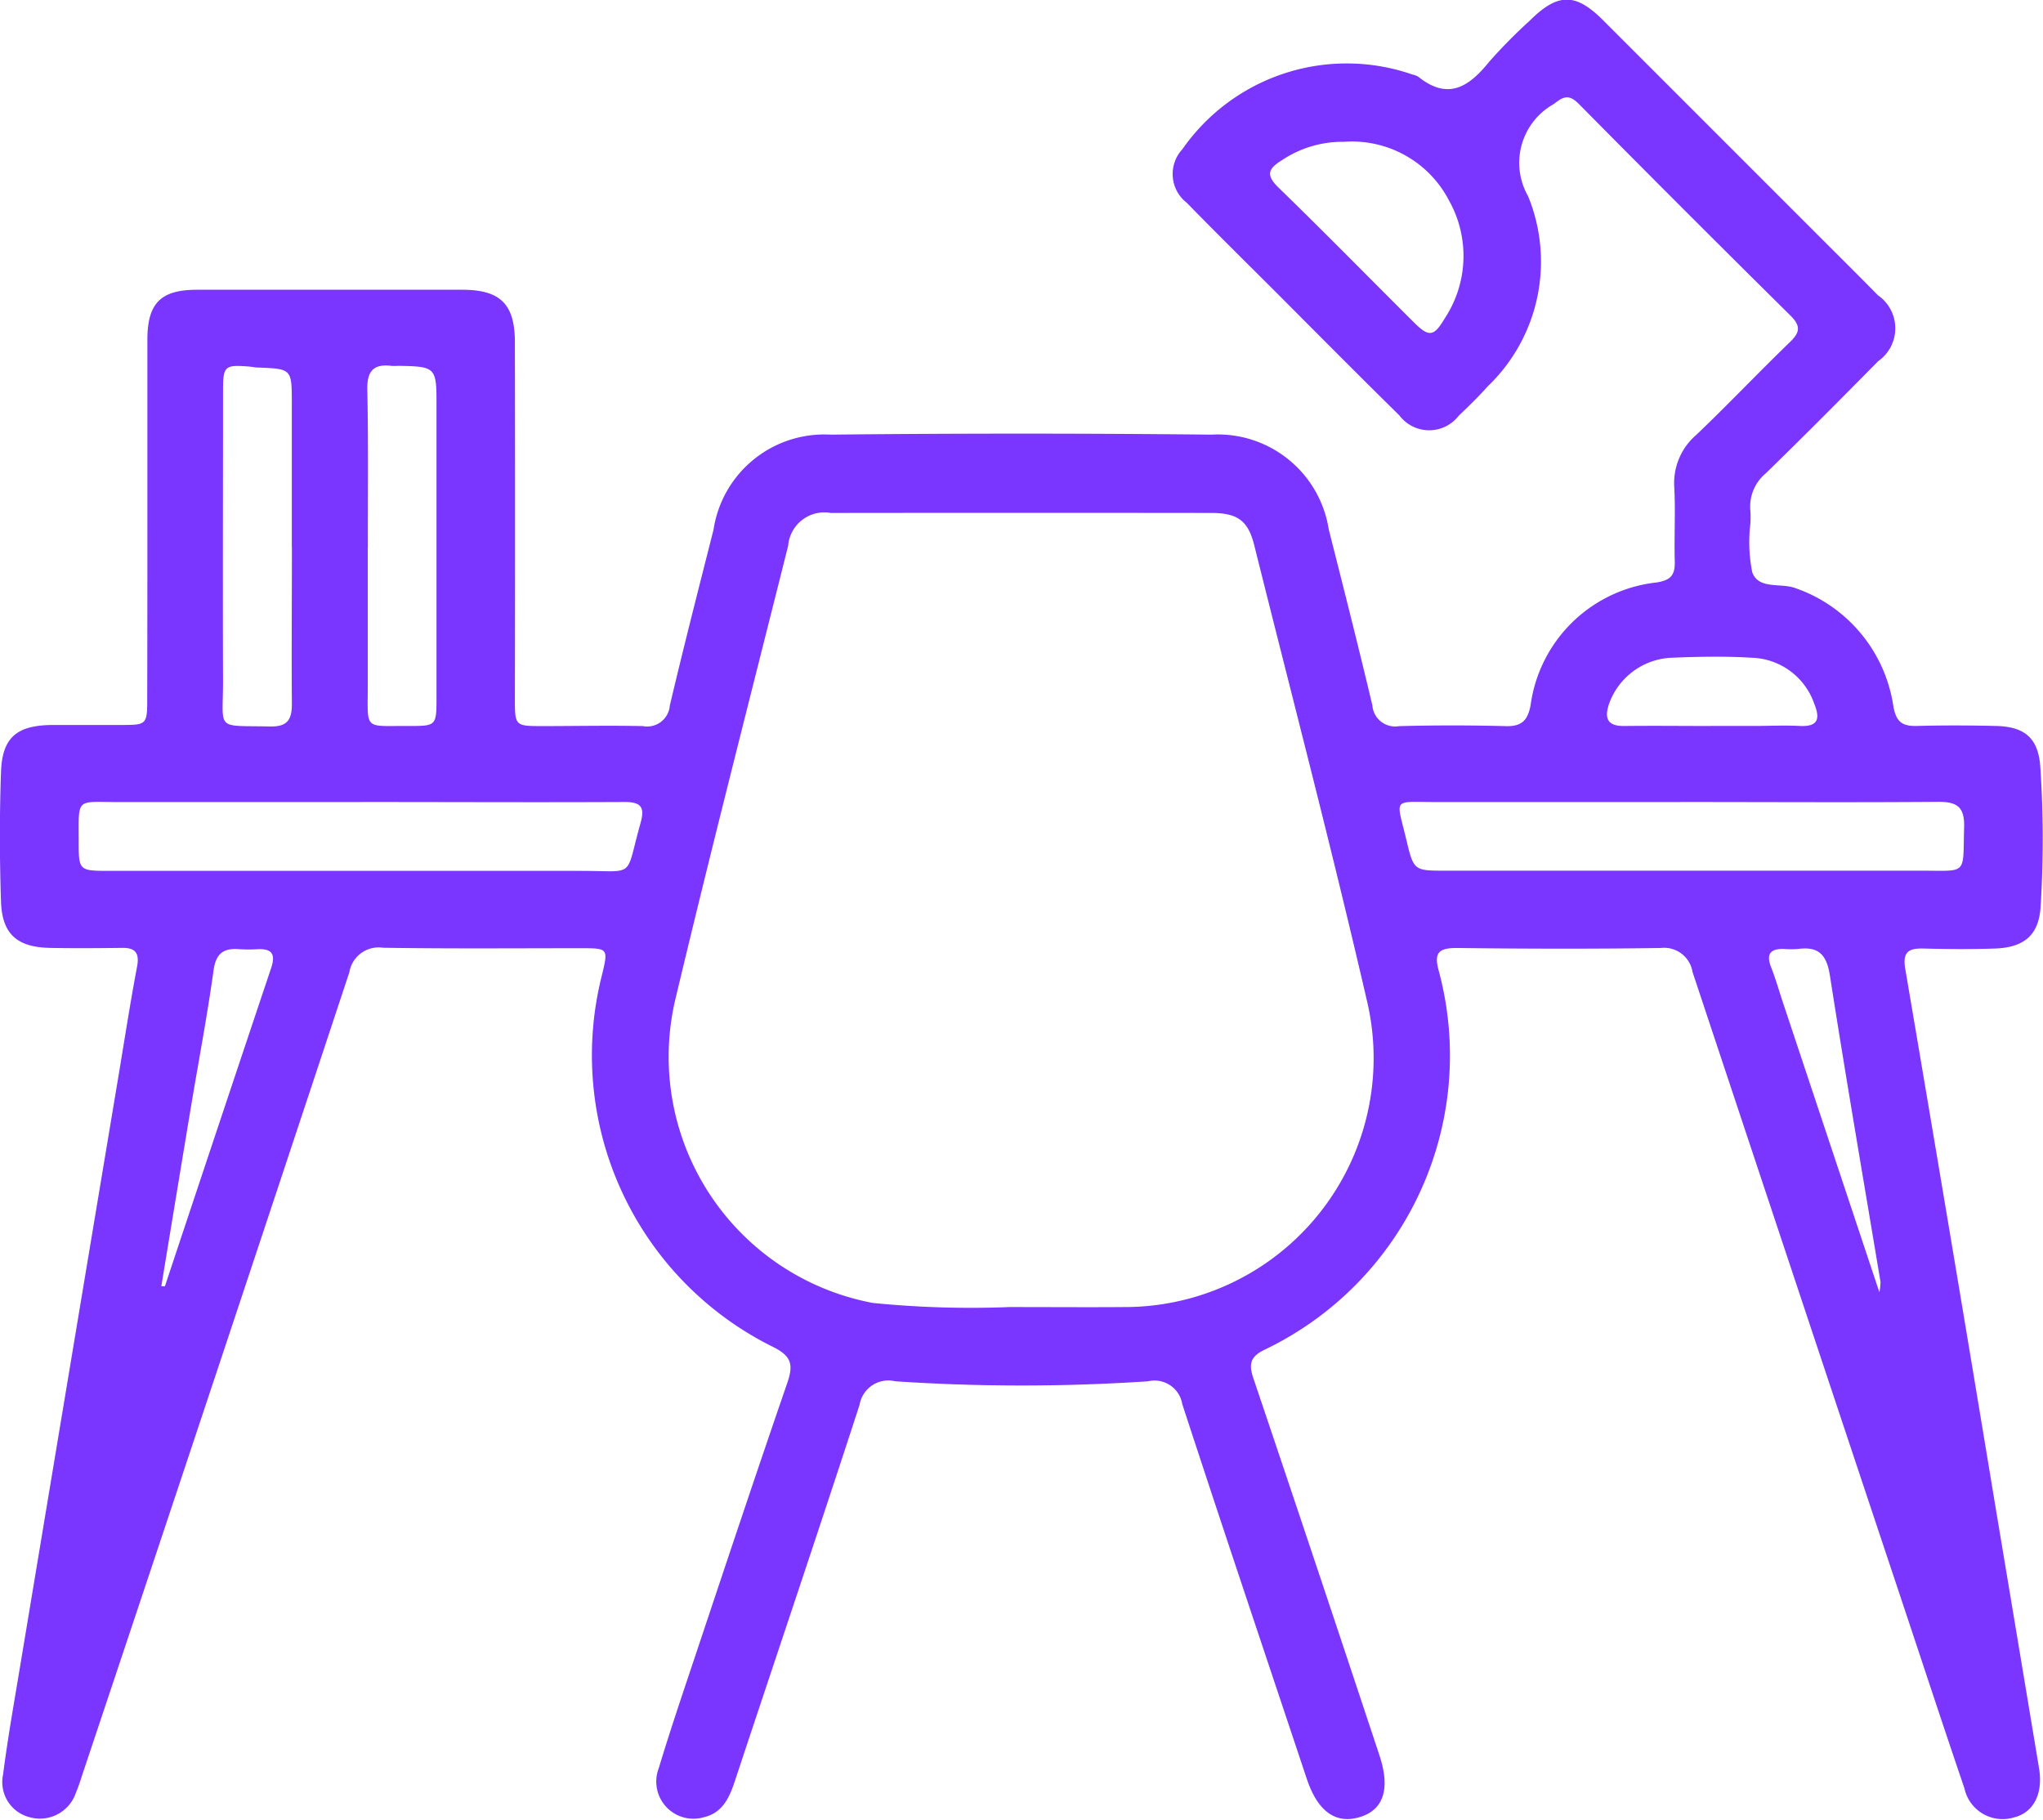 <svg xmlns="http://www.w3.org/2000/svg" width="42.503" height="37.861" viewBox="0 0 42.503 37.861"><defs><style>.a{fill:#7a35ff;}</style></defs><path class="a" d="M752.057,2864.329q0-1.863,0-3.727c0-.763.275-1.042,1.026-1.044q2.763,0,5.525,0c.793,0,1.093.3,1.095,1.085q.007,3.7,0,7.409c0,.579,0,.582.563.583.7,0,1.4-.015,2.1,0a.472.472,0,0,0,.56-.427c.289-1.223.6-2.438.909-3.657a2.33,2.33,0,0,1,2.435-1.979q3.961-.042,7.924,0a2.335,2.335,0,0,1,2.441,1.974c.309,1.217.617,2.435.907,3.657a.475.475,0,0,0,.557.433c.742-.02,1.485-.019,2.227,0,.325.008.448-.124.507-.431a2.972,2.972,0,0,1,2.623-2.558c.3-.047.385-.159.377-.438-.014-.513.017-1.029-.01-1.541a1.321,1.321,0,0,1,.462-1.095c.661-.63,1.29-1.295,1.947-1.929.212-.205.222-.337.006-.551q-2.208-2.183-4.392-4.392c-.195-.2-.312-.185-.527-.008a1.4,1.4,0,0,0-.537,1.919,3.591,3.591,0,0,1-.843,3.958c-.189.213-.395.413-.6.608a.776.776,0,0,1-1.236-.007c-.855-.84-1.7-1.693-2.547-2.542-.626-.625-1.257-1.247-1.875-1.88a.758.758,0,0,1-.091-1.115,4.167,4.167,0,0,1,4.787-1.553.4.4,0,0,1,.12.045c.622.5,1.057.208,1.476-.312a10.923,10.923,0,0,1,.842-.853c.583-.58.951-.584,1.523-.014l4.361,4.361c.454.455.911.906,1.361,1.365a.834.834,0,0,1,.007,1.369c-.773.783-1.547,1.563-2.335,2.33a.9.9,0,0,0-.325.792,2.426,2.426,0,0,1,0,.256,3.173,3.173,0,0,0,.039,1.019c.137.364.6.208.908.33a3.077,3.077,0,0,1,2.027,2.454c.06.342.2.417.5.409.542-.015,1.085-.012,1.627,0,.6.012.884.247.929.838a22.556,22.556,0,0,1,.008,2.91c-.032.6-.342.861-.947.882-.5.018-1,.013-1.5,0-.311-.006-.428.08-.369.428q.955,5.611,1.883,11.226.451,2.7.9,5.4c.088.531-.115.924-.526,1.023a.812.812,0,0,1-1.027-.608c-.447-1.311-.878-2.626-1.316-3.939q-2.173-6.52-4.34-13.041a.6.6,0,0,0-.664-.5c-1.413.021-2.827.017-4.24,0-.371,0-.48.094-.378.467a6.783,6.783,0,0,1-3.619,7.889c-.306.146-.334.307-.234.6q1.321,3.915,2.62,7.836c.224.672.1,1.109-.36,1.272-.522.185-.917-.081-1.149-.776-.867-2.6-1.743-5.2-2.592-7.8a.585.585,0,0,0-.711-.474,39.564,39.564,0,0,1-5.26,0,.607.607,0,0,0-.742.489c-.852,2.619-1.734,5.229-2.6,7.843-.112.337-.256.647-.64.737a.773.773,0,0,1-.937-1.023c.218-.724.46-1.441.7-2.159.651-1.949,1.3-3.9,1.969-5.841.13-.376.106-.562-.287-.758a6.768,6.768,0,0,1-3.567-7.729c.136-.566.136-.568-.441-.568-1.371,0-2.741.012-4.112-.01a.617.617,0,0,0-.7.51q-2.752,8.312-5.53,16.616c-.05.149-.094.3-.156.444a.79.79,0,0,1-.961.519.753.753,0,0,1-.557-.889c.094-.734.224-1.466.346-2.2q1.025-6.163,2.054-12.326c.127-.76.244-1.522.387-2.278.056-.294-.041-.4-.322-.393-.5.006-1,.01-1.5,0-.673-.016-.985-.288-1.008-.959-.03-.9-.032-1.8,0-2.7.025-.721.329-.972,1.069-.978.471,0,.942,0,1.413,0,.558,0,.56,0,.56-.581Q752.058,2866.191,752.057,2864.329Zm17.957,16.392c.92,0,1.633.006,2.347,0a5.179,5.179,0,0,0,5.067-6.377c-.732-3.168-1.555-6.314-2.343-9.47-.128-.512-.346-.672-.893-.673q-3.959-.005-7.919,0a.755.755,0,0,0-.885.682c-.791,3.154-1.6,6.3-2.354,9.467a5.21,5.21,0,0,0,4.113,6.285A20.448,20.448,0,0,0,770.014,2880.72Zm-13.478-10.506q-2.547,0-5.094,0c-.877,0-.813-.1-.814.8,0,.629,0,.632.647.632q4.9,0,9.8,0c1.161,0,.914.167,1.239-.983.094-.332.03-.454-.344-.45C760.16,2870.223,758.348,2870.214,756.536,2870.214Zm27.426,0c-1.7,0-3.4,0-5.094,0-.922,0-.831-.106-.618.789.153.641.16.639.821.639q4.944,0,9.888,0c.98,0,.865.1.894-.9.012-.416-.134-.536-.541-.532C787.53,2870.225,785.746,2870.214,783.962,2870.214Zm-28.9-5.3q0-1.5,0-2.994c0-.717,0-.717-.7-.745-.057,0-.113-.013-.17-.019-.532-.043-.561-.018-.561.511,0,2.01-.007,4.021,0,6.031,0,1.047-.169.919.97.944.364.009.466-.135.462-.479C755.055,2867.079,755.064,2866,755.064,2864.911Zm1.58,0c0,.957,0,1.912,0,2.869s-.092.842.844.849c.584,0,.586,0,.586-.6q0-3.061,0-6.121c0-.733-.025-.758-.769-.771-.057,0-.115.005-.171,0-.368-.044-.505.106-.5.485C756.656,2862.719,756.643,2863.817,756.644,2864.916Zm20.294-8.435a2.262,2.262,0,0,0-1.276.383c-.286.176-.339.309-.07.57.951.923,1.879,1.871,2.819,2.806.307.306.411.3.641-.089a2.357,2.357,0,0,0,.089-2.444A2.274,2.274,0,0,0,776.938,2856.481Zm7.648,12.152v0h.9c.314,0,.629-.016.942,0,.391.021.437-.146.308-.465a1.422,1.422,0,0,0-1.3-.954c-.554-.034-1.113-.023-1.669,0a1.446,1.446,0,0,0-1.3.962c-.1.3-.032.464.321.458C783.387,2868.626,783.987,2868.633,784.586,2868.633Zm-32.239,11.656h.077q1.1-3.308,2.209-6.617c.095-.283.027-.408-.276-.395a3.073,3.073,0,0,1-.385,0c-.323-.026-.486.082-.536.438-.127.918-.3,1.829-.454,2.744Q752.662,2878.372,752.347,2880.29Zm35.746.127a1.581,1.581,0,0,0,.023-.214c-.354-2.125-.721-4.248-1.053-6.376-.067-.429-.232-.611-.659-.554a1.916,1.916,0,0,1-.3,0c-.266-.007-.372.094-.27.366.1.254.173.514.259.771Z" transform="translate(-748.991 -2853.53)"/></svg>